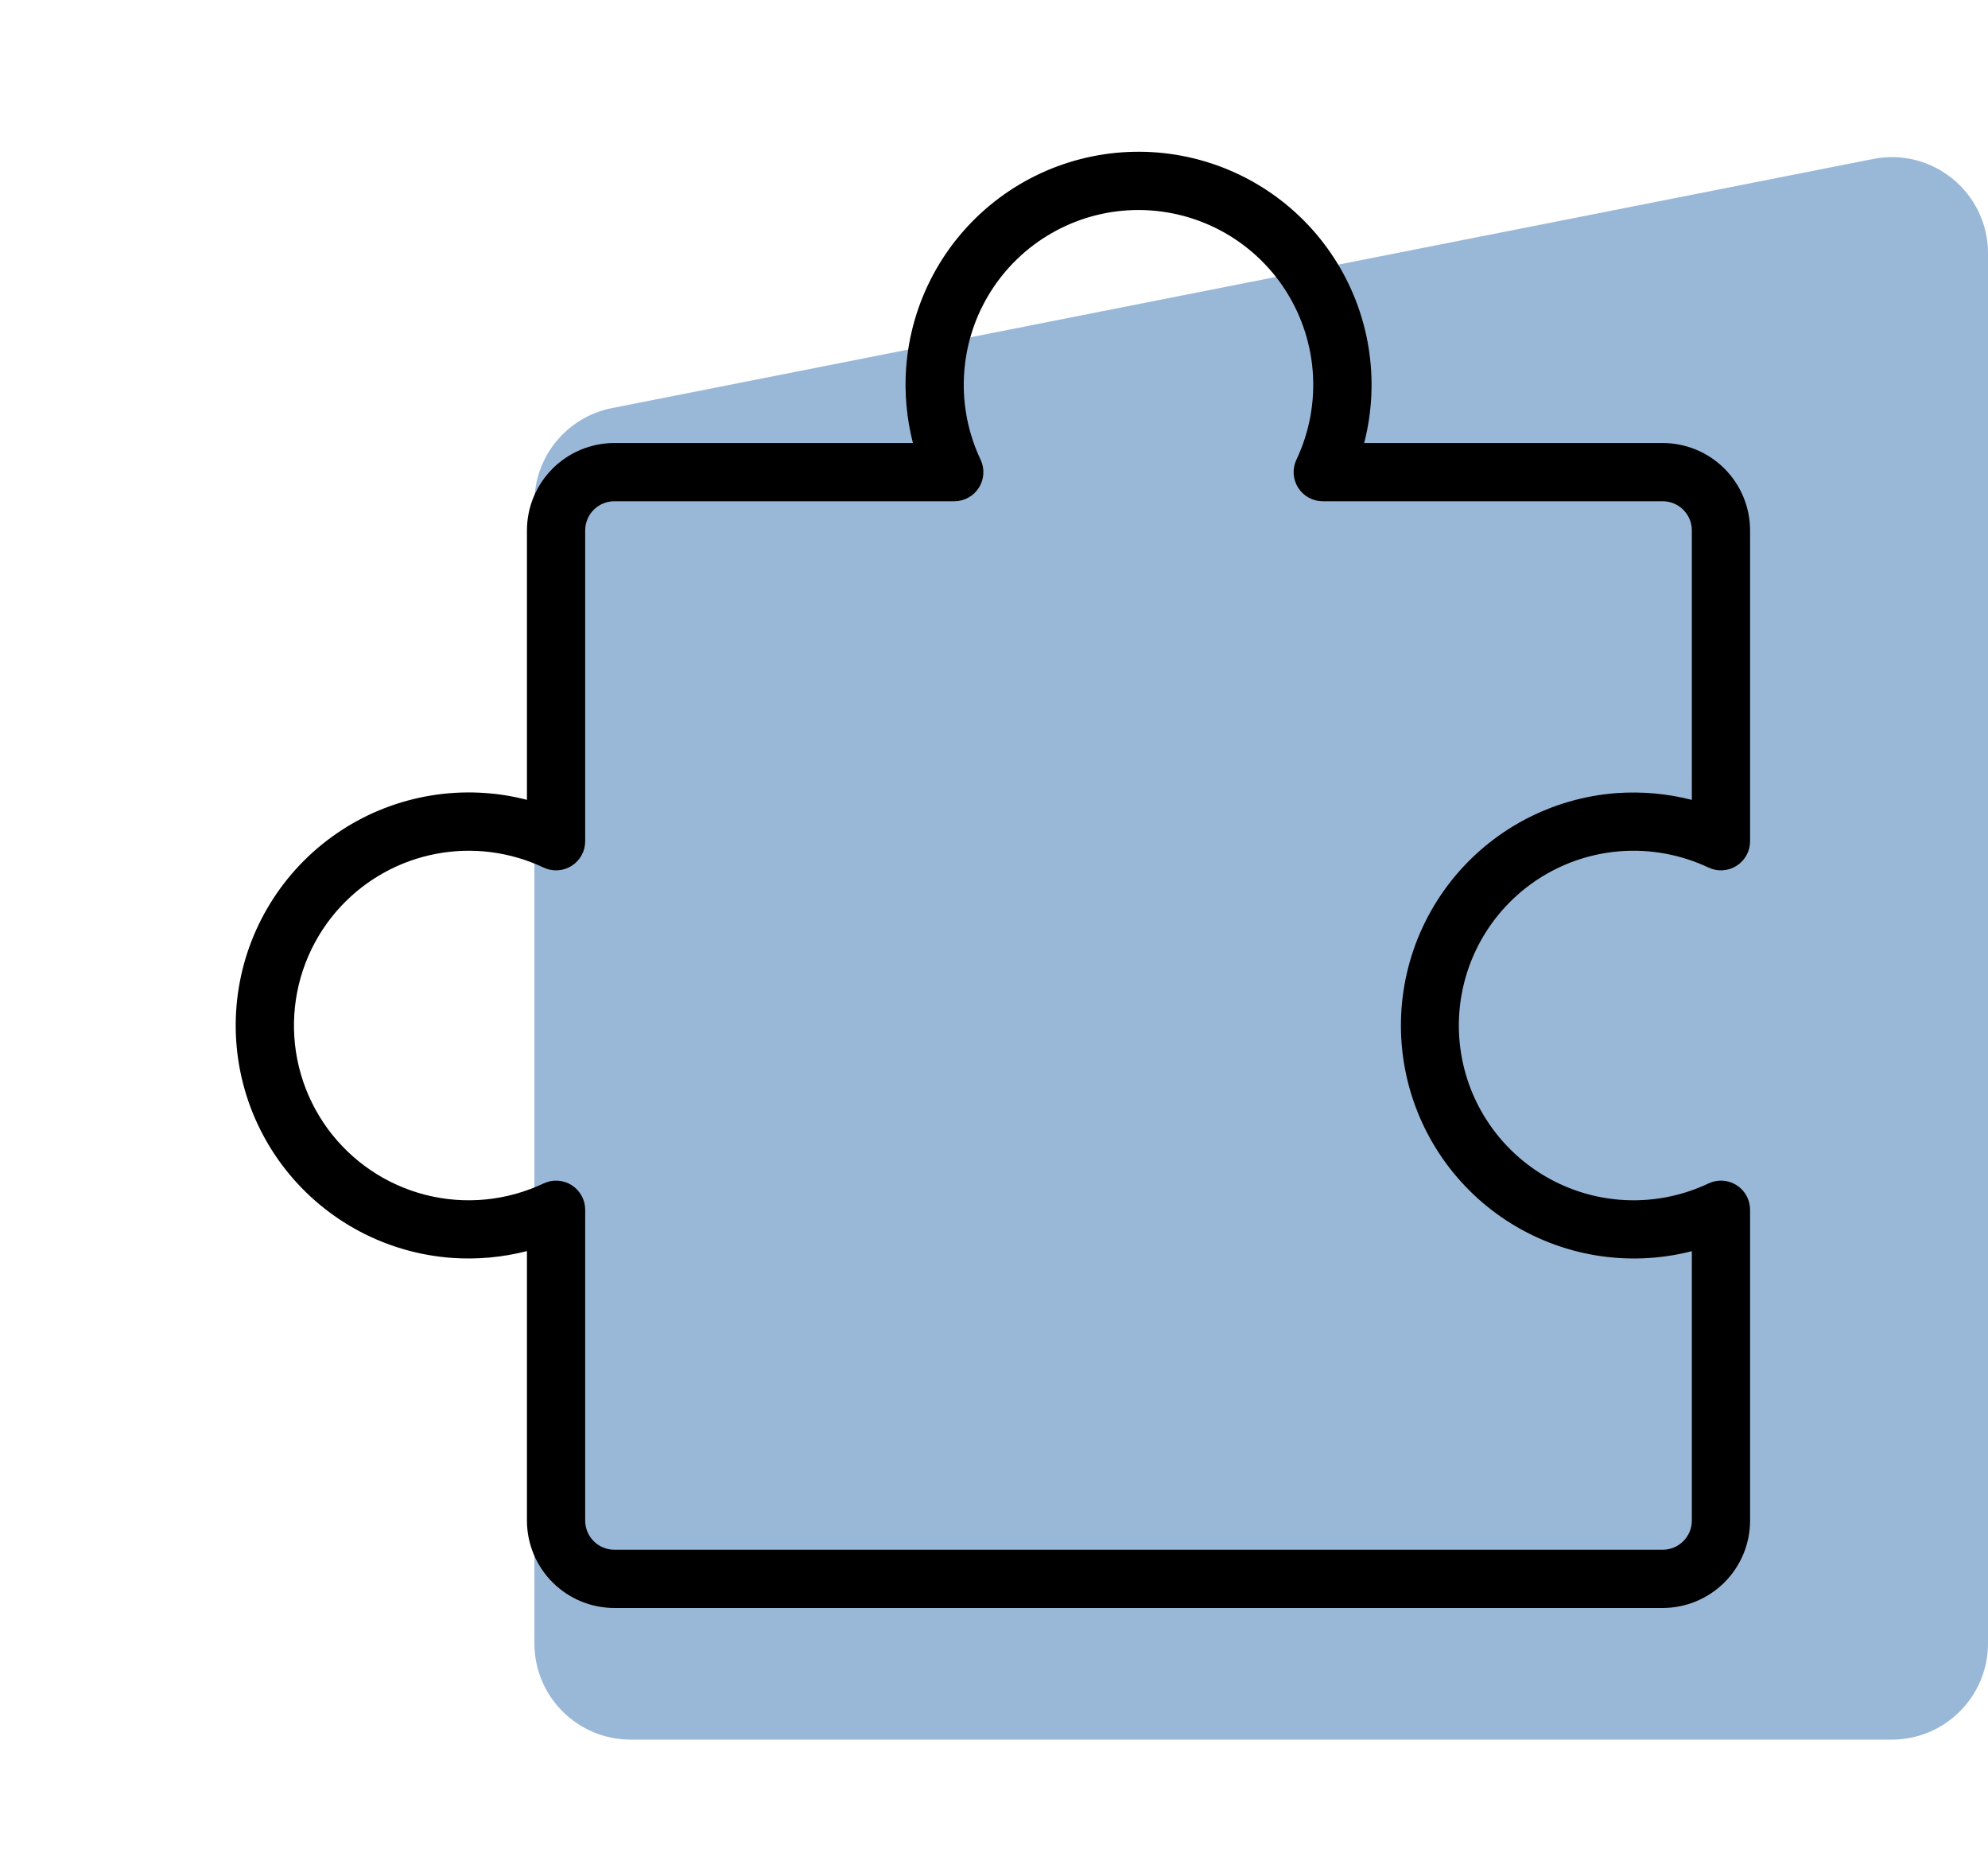 <?xml version="1.0" encoding="UTF-8"?> <svg xmlns="http://www.w3.org/2000/svg" width="372" height="351" viewBox="0 0 372 351" fill="none"><path d="M100 94.015C100 85.418 106.079 78.022 114.512 76.356L350.512 29.744C361.639 27.547 372 36.062 372 47.403V307.5C372 317.441 363.941 325.5 354 325.5H118C108.059 325.5 100 317.441 100 307.5V94.015Z" fill="#004F9F" fill-opacity="0.4"></path><path d="M324.943 221.751C324.166 221.258 323.277 220.971 322.359 220.916C321.441 220.86 320.524 221.039 319.694 221.434C315.354 223.491 310.615 224.568 305.812 224.586C301.009 224.605 296.261 223.565 291.906 221.541C287.55 219.518 283.694 216.559 280.611 212.877C277.528 209.194 275.293 204.878 274.067 200.234C272.841 195.591 272.652 190.734 273.515 186.01C274.378 181.285 276.27 176.808 279.059 172.898C281.847 168.988 285.463 165.739 289.648 163.384C293.834 161.029 298.487 159.624 303.276 159.27C308.921 158.859 314.576 159.913 319.694 162.328C320.525 162.722 321.442 162.9 322.359 162.844C323.277 162.789 324.166 162.502 324.943 162.011C325.72 161.52 326.361 160.84 326.804 160.035C327.248 159.229 327.481 158.325 327.481 157.405L327.48 99.24C327.475 94.905 325.751 90.749 322.686 87.685C319.621 84.62 315.466 82.896 311.131 82.891L255.268 82.892C256.781 77.029 257.056 70.915 256.076 64.939C255.096 58.963 252.882 53.257 249.575 48.185C246.267 43.112 241.94 38.783 236.868 35.475C231.796 32.167 226.091 29.952 220.115 28.97C214.14 27.988 208.025 28.262 202.162 29.774C196.298 31.285 190.813 34.002 186.057 37.75C181.301 41.498 177.378 46.196 174.537 51.544C171.697 56.892 170.001 62.773 169.559 68.812C169.221 73.543 169.65 78.298 170.828 82.892L114.951 82.891C110.617 82.896 106.461 84.62 103.396 87.685C100.331 90.75 98.607 94.905 98.603 99.24L98.603 149.654C92.74 148.141 86.625 147.866 80.65 148.847C74.674 149.827 68.968 152.041 63.896 155.348C58.823 158.655 54.495 162.983 51.187 168.055C47.879 173.127 45.663 178.832 44.681 184.808C43.7 190.783 43.974 196.897 45.485 202.761C46.997 208.625 49.714 214.11 53.462 218.866C57.21 223.622 61.908 227.545 67.255 230.385C72.603 233.226 78.484 234.921 84.524 235.364C89.255 235.701 94.009 235.272 98.603 234.094L98.603 284.522C98.607 288.857 100.331 293.012 103.396 296.077C106.461 299.142 110.617 300.866 114.951 300.871H311.132C315.466 300.866 319.622 299.142 322.687 296.077C325.752 293.012 327.476 288.857 327.48 284.522L327.481 226.357C327.481 225.437 327.248 224.532 326.805 223.727C326.361 222.922 325.721 222.242 324.943 221.751ZM316.581 284.522C316.58 285.967 316.005 287.352 314.983 288.374C313.962 289.395 312.577 289.97 311.132 289.972H114.951C113.506 289.97 112.121 289.395 111.099 288.374C110.078 287.352 109.503 285.967 109.502 284.522L109.502 226.357C109.502 225.437 109.269 224.532 108.826 223.727C108.382 222.922 107.741 222.242 106.964 221.75C106.187 221.259 105.298 220.972 104.38 220.917C103.462 220.862 102.545 221.04 101.714 221.434C94.831 224.697 87.025 225.455 79.643 223.577C72.261 221.699 65.766 217.302 61.279 211.146C56.792 204.99 54.596 197.461 55.068 189.859C55.54 182.256 58.651 175.056 63.865 169.503C68.604 164.458 74.821 161.046 81.622 159.757C88.423 158.467 95.457 159.368 101.714 162.328C102.545 162.722 103.462 162.9 104.38 162.845C105.298 162.789 106.187 162.503 106.964 162.011C107.741 161.52 108.382 160.84 108.826 160.035C109.269 159.229 109.502 158.325 109.502 157.405L109.502 99.24C109.503 97.795 110.078 96.41 111.099 95.388C112.121 94.366 113.506 93.792 114.951 93.79L178.566 93.791C179.486 93.792 180.39 93.559 181.196 93.115C182.001 92.672 182.681 92.031 183.173 91.254C183.664 90.477 183.951 89.588 184.006 88.67C184.061 87.752 183.883 86.835 183.489 86.004C181.205 81.182 180.135 75.874 180.373 70.543C180.611 65.212 182.15 60.02 184.855 55.421C187.56 50.821 191.35 46.953 195.893 44.154C200.436 41.355 205.595 39.709 210.92 39.362C216.603 38.996 222.283 40.12 227.399 42.622C232.514 45.125 236.888 48.919 240.088 53.63C243.287 58.342 245.201 63.807 245.64 69.485C246.08 75.162 245.03 80.857 242.594 86.004C242.199 86.835 242.021 87.752 242.077 88.67C242.132 89.588 242.419 90.477 242.91 91.254C243.401 92.031 244.081 92.671 244.887 93.115C245.692 93.559 246.597 93.791 247.516 93.791L311.132 93.79C312.577 93.792 313.962 94.367 314.983 95.388C316.005 96.41 316.58 97.795 316.581 99.24L316.582 149.667C311.987 148.49 307.233 148.061 302.502 148.398C296.468 148.848 290.595 150.548 285.254 153.391C279.913 156.234 275.223 160.158 271.481 164.912C267.739 169.666 265.028 175.147 263.519 181.007C262.011 186.866 261.738 192.975 262.719 198.945C263.7 204.915 265.912 210.616 269.216 215.684C272.52 220.753 276.842 225.079 281.908 228.386C286.975 231.693 292.674 233.91 298.643 234.895C304.613 235.88 310.722 235.612 316.582 234.108L316.581 284.522Z" fill="black"></path></svg> 